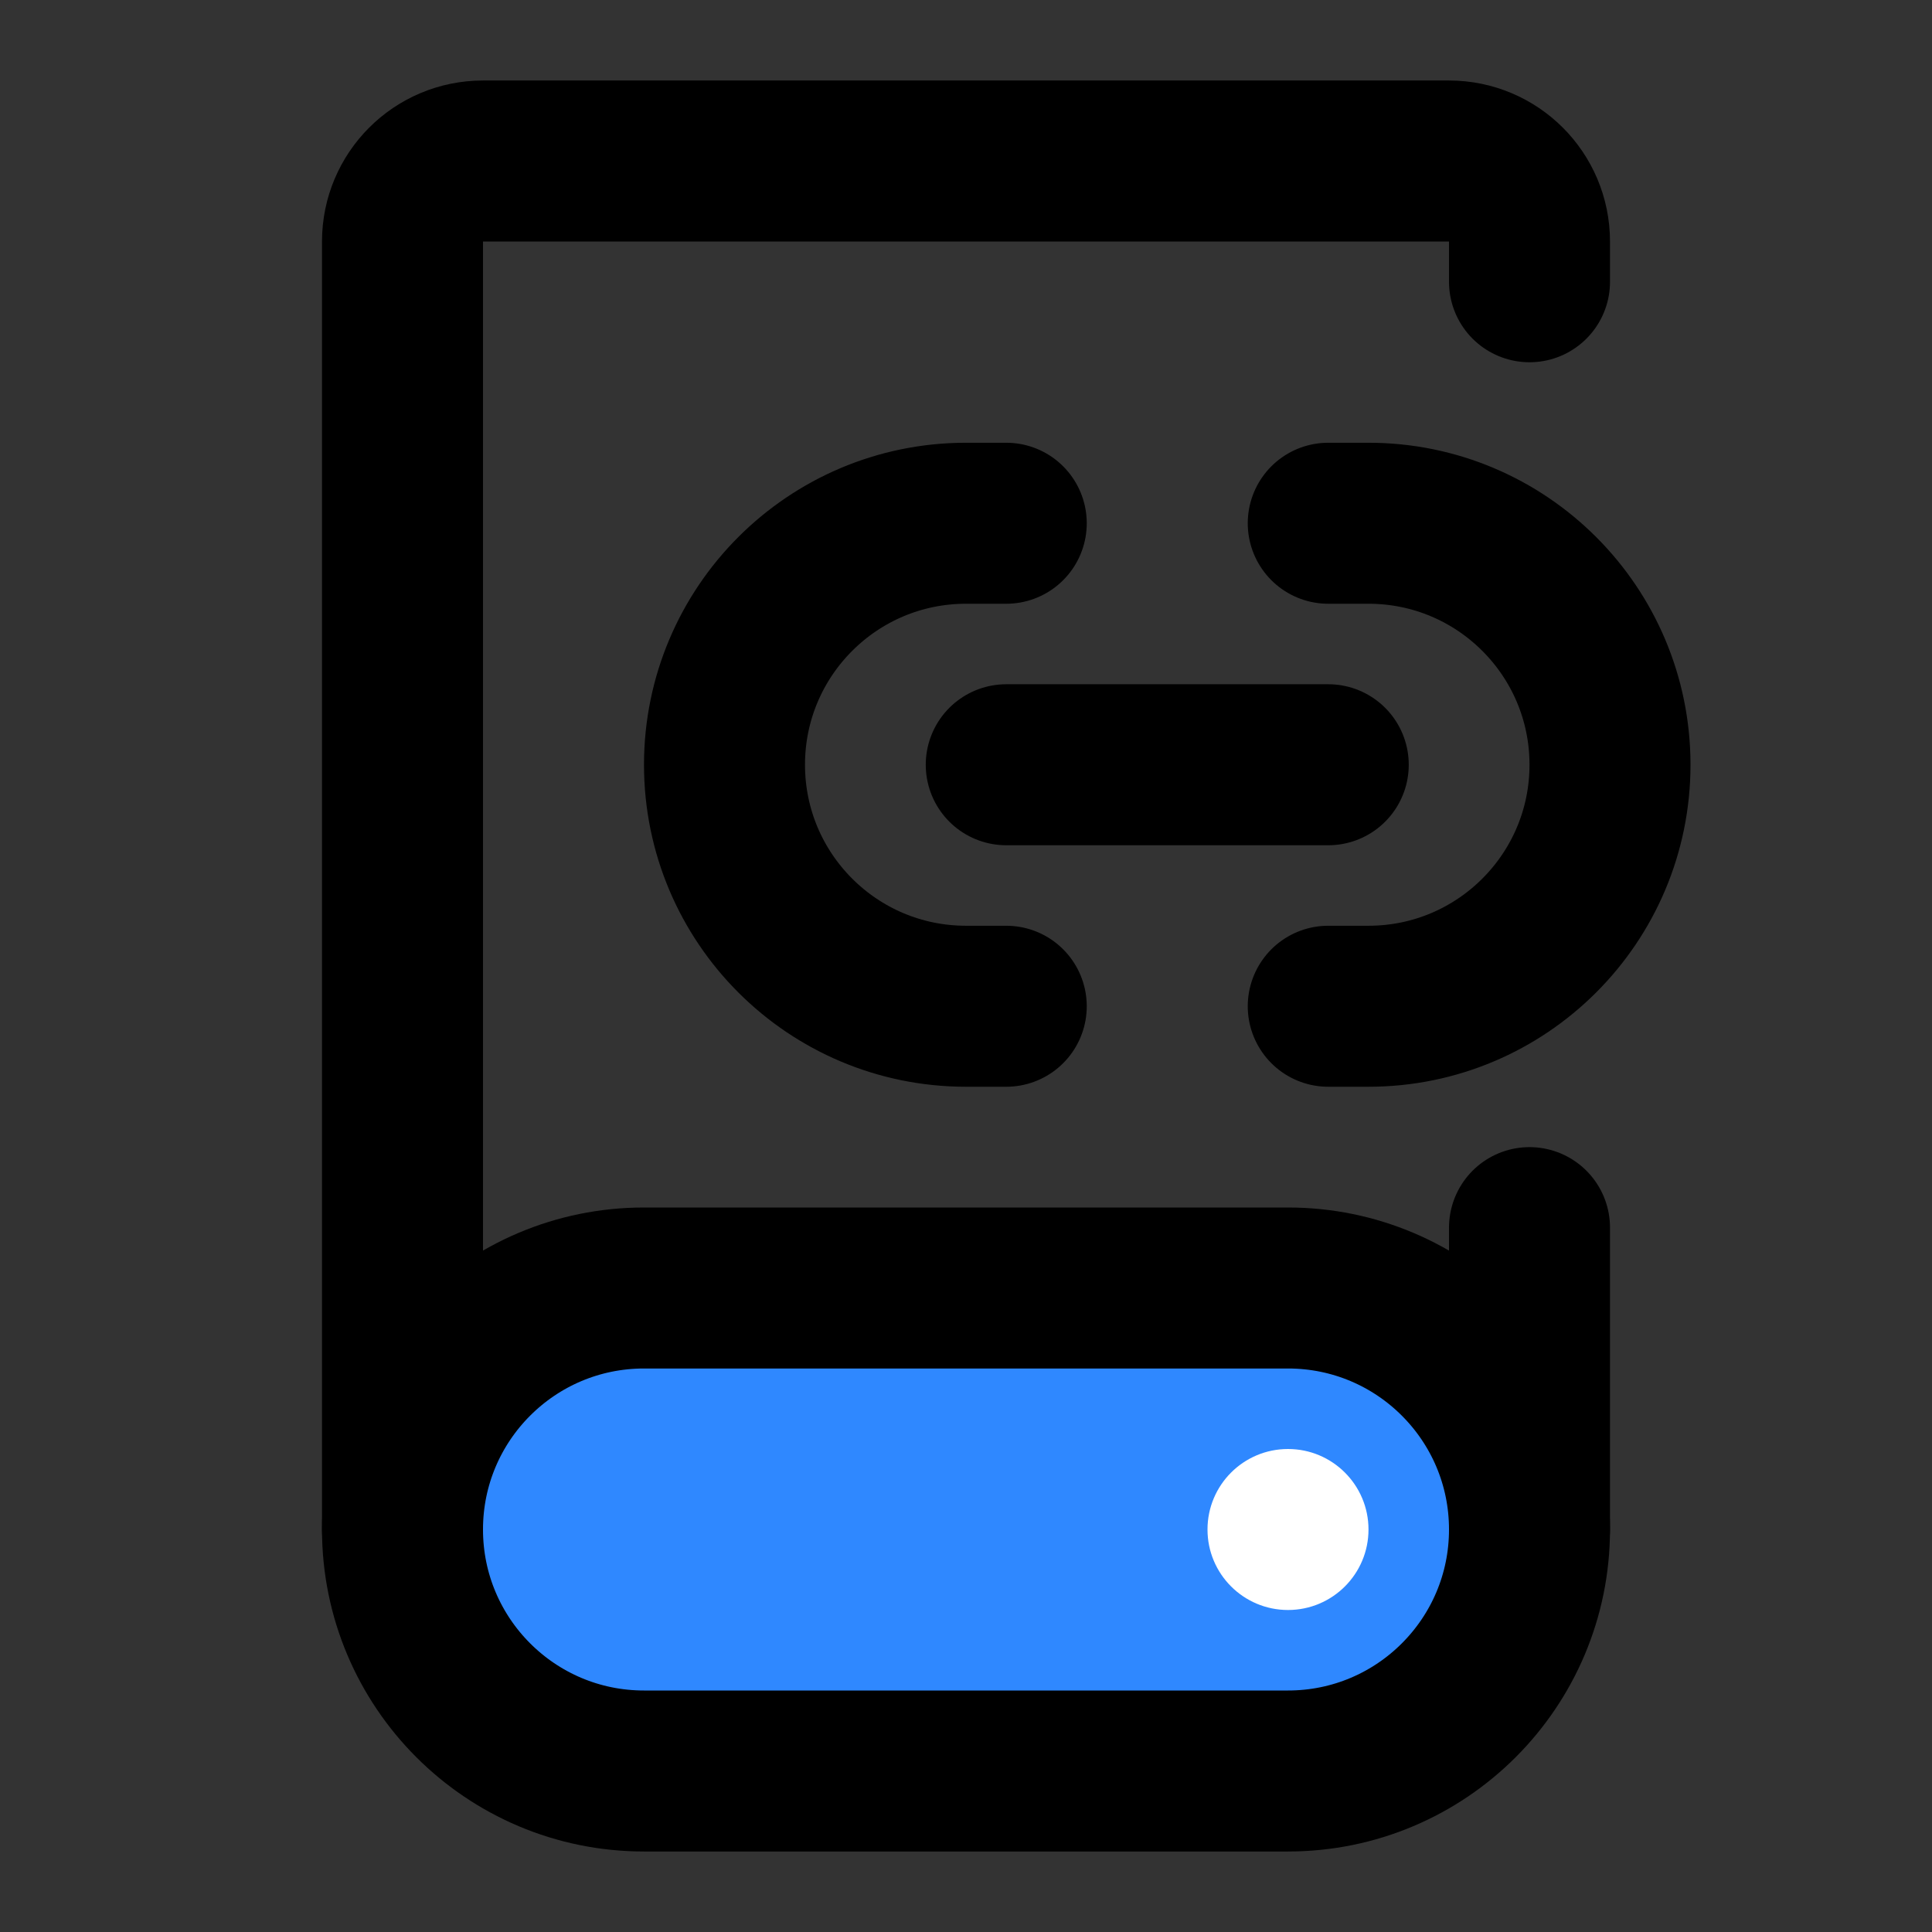 <svg width="48" height="48" viewBox="0 0 48 48" fill="none" xmlns="http://www.w3.org/2000/svg">
<rect x="0" y="0" width="48" height="48" fill="#333333" stroke="none"/>
<path d="M38 38V30.5M10 38V6C10 4.895 10.895 4 12 4H36C37.105 4 38 4.895 38 6V7" stroke="black" stroke-width="4" stroke-linecap="round" stroke-linejoin="round"/>
<path d="M25 13H24C20.686 13 18 15.686 18 19V19C18 22.314 20.686 25 24 25H25" stroke="black" stroke-width="4" stroke-linecap="round" stroke-linejoin="round"/>
<path d="M33 13H34C37.314 13 40 15.686 40 19V19C40 22.314 37.314 25 34 25H33" stroke="black" stroke-width="4" stroke-linecap="round" stroke-linejoin="round"/>
<path d="M25 19H33" stroke="black" stroke-width="4" stroke-linecap="round" stroke-linejoin="round"/>
<path d="M10 38C10 34.686 12.686 32 16 32H32C35.314 32 38 34.686 38 38C38 41.314 35.314 44 32 44H16C12.686 44 10 41.314 10 38Z" fill="#2F88FF" stroke="black" stroke-width="4" stroke-linecap="round" stroke-linejoin="round"/>
<circle cx="32" cy="38" r="2" fill="white"/>
</svg>

